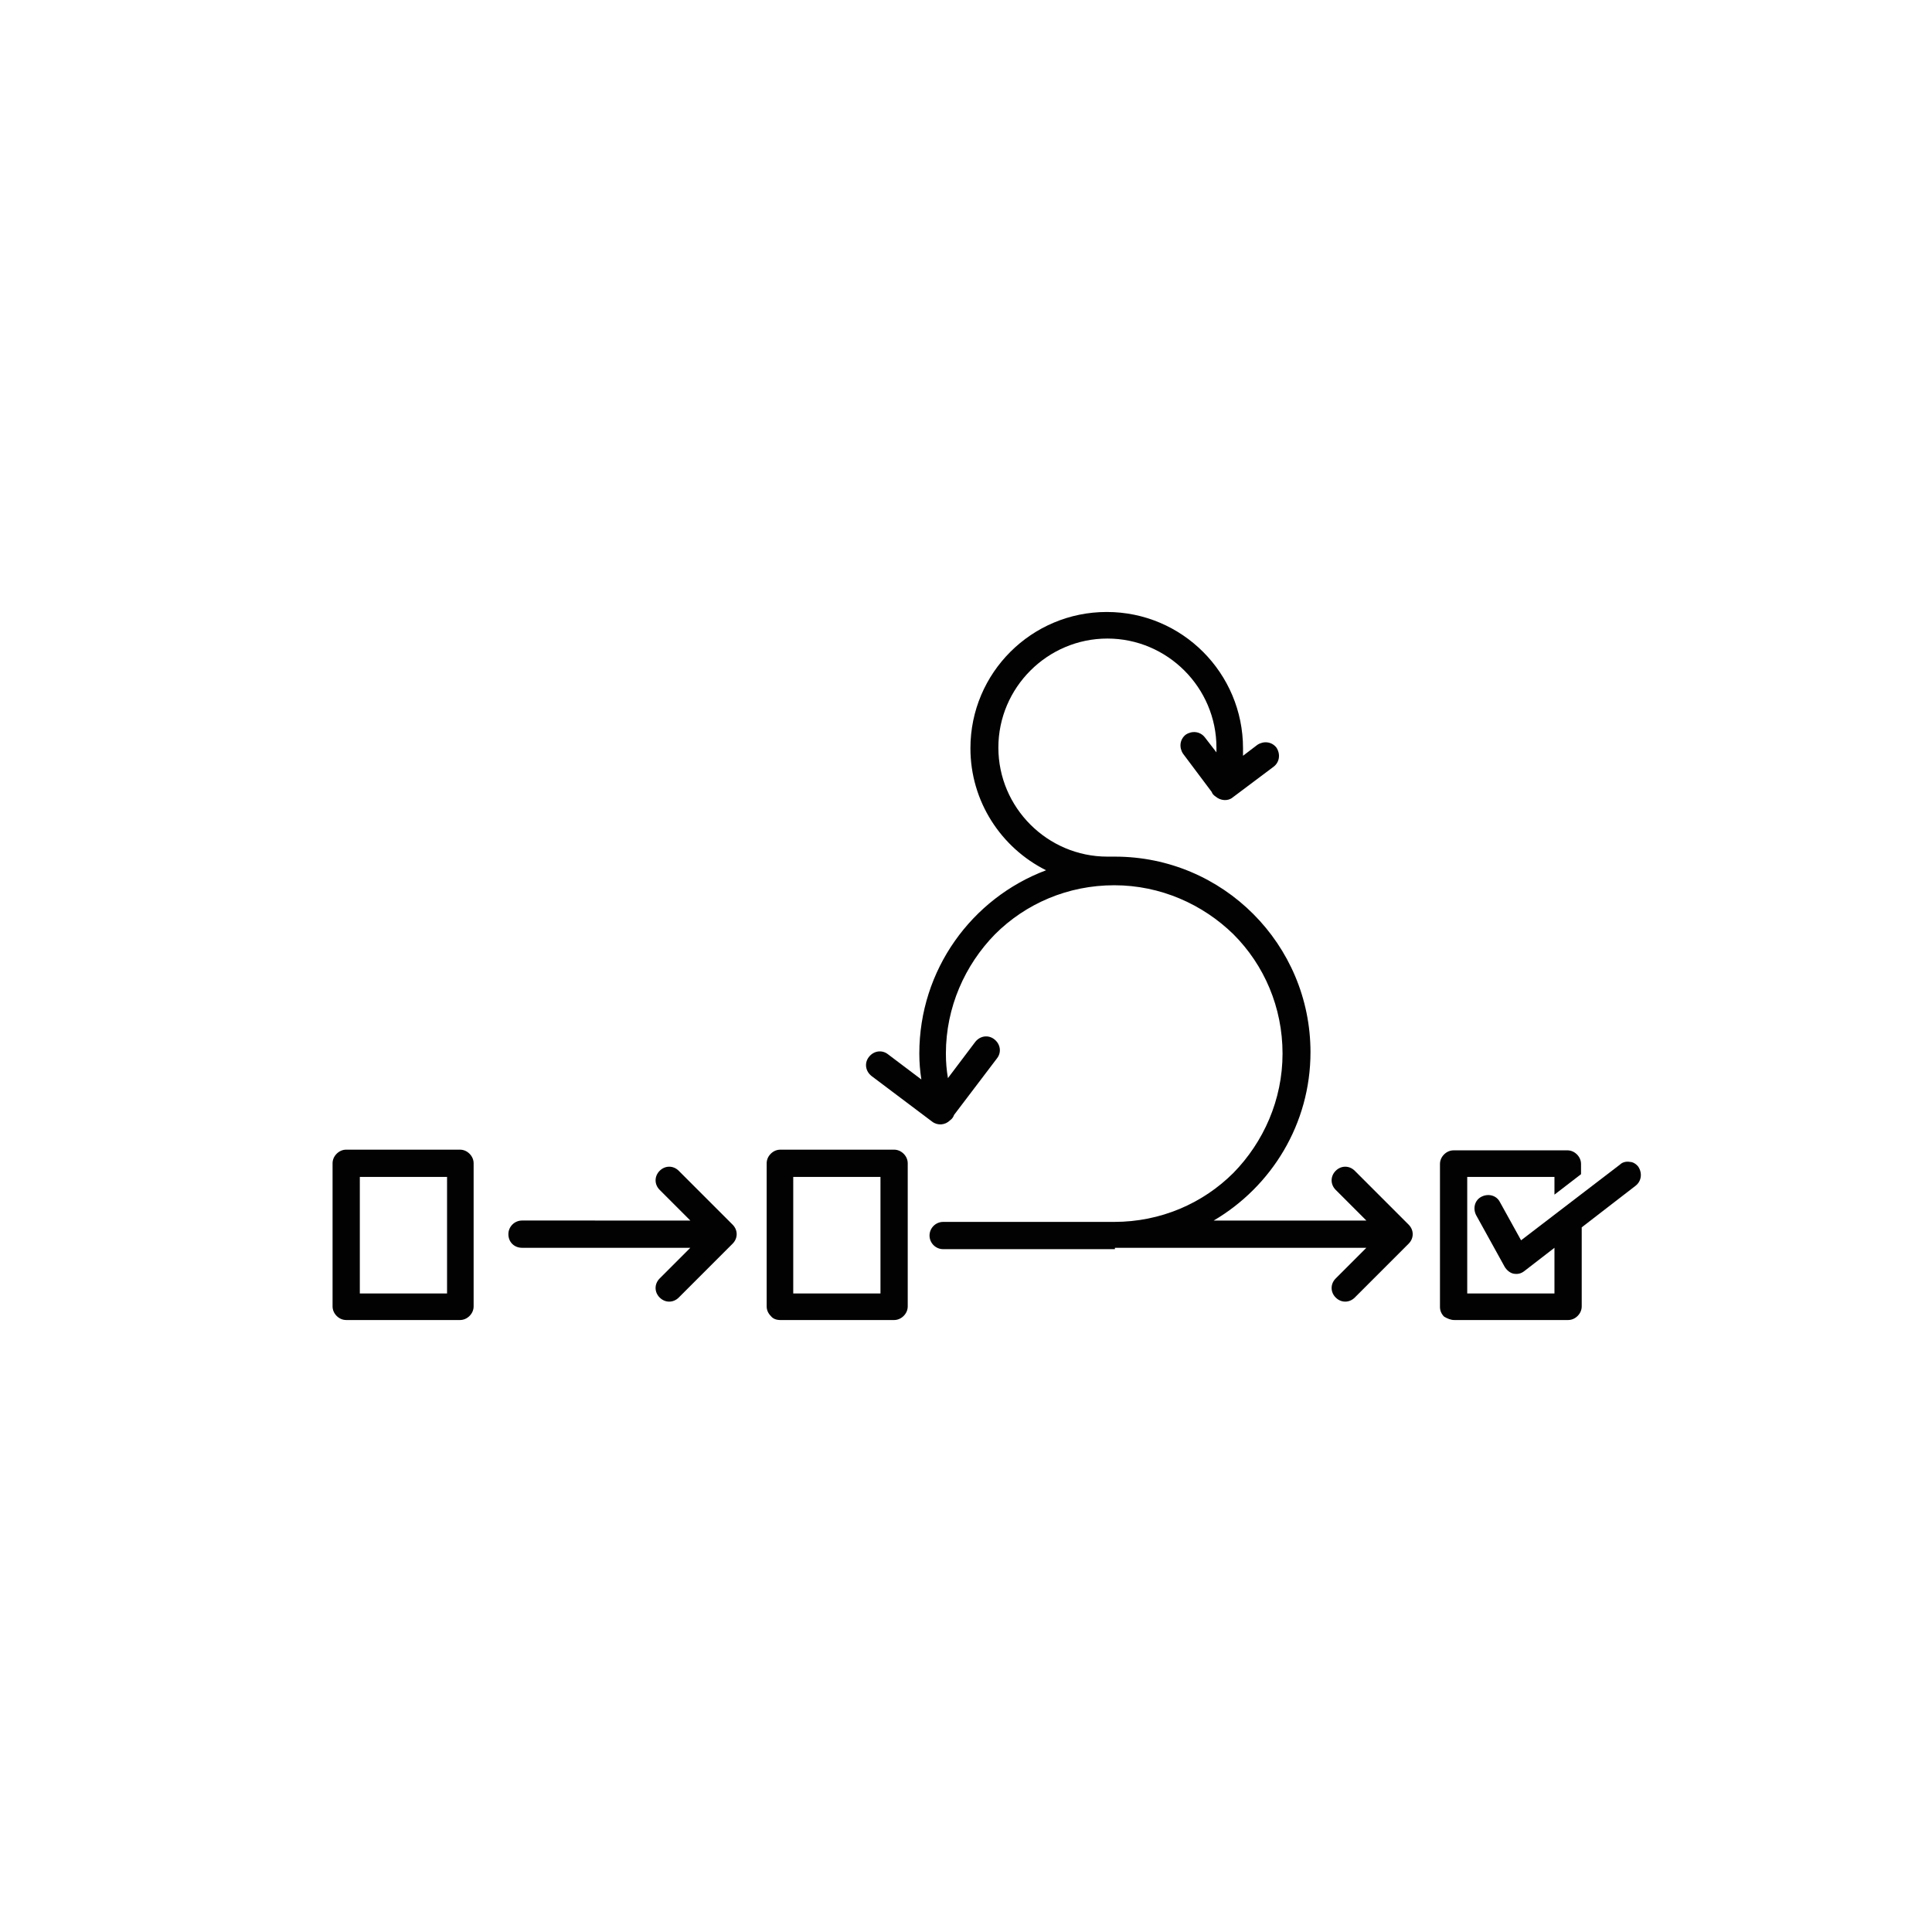 <?xml version="1.0" encoding="utf-8"?>
<!-- Generator: Adobe Illustrator 27.1.1, SVG Export Plug-In . SVG Version: 6.00 Build 0)  -->
<svg version="1.1" xmlns="http://www.w3.org/2000/svg" xmlns:xlink="http://www.w3.org/1999/xlink" x="0px" y="0px"
	 viewBox="0 0 283.5 283.5" style="enable-background:new 0 0 283.5 283.5;" xml:space="preserve">
<style type="text/css">
	.st0{display:none;}
	.st1{display:inline;}
	.st2{fill-rule:evenodd;clip-rule:evenodd;fill:#424644;}
	.st3{fill-rule:evenodd;clip-rule:evenodd;fill:#0A0C06;}
	.st4{fill-rule:evenodd;clip-rule:evenodd;fill:#272A27;}
	.st5{fill:#020203;}
</style>
<g id="Layer_1" class="st0">
	<g class="st1">
		<polygon class="st2" points="107.7,125 136.1,125 97.4,192.1 69,192.1 107.7,125 		"/>
		<polygon class="st3" points="107.7,125 136.1,125 164.5,192.1 136.1,192.1 107.7,125 		"/>
		<polygon class="st4" points="107.7,125 136.1,125 119.7,153.4 107.7,125 		"/>
		<polygon class="st2" points="205.1,121.7 164.5,192.1 136.1,192.1 183.8,109.4 175.9,104.8 208.4,91.5 213,126.2 205.1,121.7 		
			"/>
	</g>
</g>
<g id="Laag_2" class="st0">
	<g class="st1">
		<path class="st5" d="M115.8,152.8H57.3c-3.2,0-5.8,2.6-5.8,5.8v31c0,3.2,2.6,5.8,5.8,5.8h58.5c3.2,0,5.8-2.6,5.8-5.8v-31
			C121.6,155.4,119,152.8,115.8,152.8z M116,189.6c0,0.1-0.1,0.2-0.2,0.2H57.3c-0.1,0-0.2-0.1-0.2-0.2v-31c0-0.1,0.1-0.2,0.2-0.2
			h58.5c0.1,0,0.2,0.1,0.2,0.2V189.6z"/>
		<path class="st5" d="M217.2,91.7h-155c-5.9,0-10.8,4.8-10.8,10.8v42.3c0,1.6,1.3,2.8,2.8,2.8s2.8-1.3,2.8-2.8v-42.3
			c0-2.8,2.3-5.2,5.2-5.2h155c2.8,0,5.2,2.3,5.2,5.2v82.2c0,2.8-2.3,5.2-5.2,5.2h-87.6c-1.6,0-2.8,1.3-2.8,2.8
			c0,1.6,1.3,2.8,2.8,2.8h87.6c5.9,0,10.8-4.8,10.8-10.8v-82.2C228,96.5,223.2,91.7,217.2,91.7z"/>
		<path class="st5" d="M206.7,111.9l-8.2,11.7c-0.9,1.3-0.6,3,0.7,3.9c0.5,0.3,1.1,0.5,1.6,0.5c0.9,0,1.8-0.4,2.3-1.2l14.9-21.4
			c0,0,0-0.1,0-0.1c0.1-0.2,0.2-0.3,0.3-0.5c0,0,0-0.1,0.1-0.1c0.1-0.2,0.1-0.4,0.1-0.7c0,0,0-0.1,0-0.1c0-0.2,0-0.4,0-0.6
			c0-0.1,0-0.1,0-0.2c-0.1-0.2-0.1-0.4-0.2-0.7c0,0,0,0,0,0c0,0,0,0,0,0c0,0,0,0,0,0c-0.1-0.2-0.3-0.4-0.4-0.6c0,0-0.1-0.1-0.1-0.1
			c-0.2-0.2-0.4-0.3-0.6-0.4c0,0,0,0,0,0c-0.2-0.1-0.5-0.2-0.7-0.3c0,0,0,0-0.1,0c-0.2,0-0.4-0.1-0.6-0.1c0,0-0.1,0-0.1,0l-26.1,0.9
			c-1.6,0.1-2.8,1.4-2.7,2.9c0.1,1.6,1.4,2.8,2.9,2.7l14-0.5l-79.6,42.8c-1.4,0.7-1.9,2.4-1.1,3.8c0.5,0.9,1.5,1.5,2.5,1.5
			c0.5,0,0.9-0.1,1.3-0.3L206.7,111.9z"/>
	</g>
</g>
<g id="Laag_3">
	<g>
		<path class="st5" d="M163.6,183.1h36.9l-4.5,4.5c-0.8,0.8-0.8,2,0,2.8c0.8,0.8,2,0.8,2.8,0l7.9-7.9c0.4-0.4,0.6-0.9,0.6-1.4
			c0-0.5-0.2-1-0.6-1.4l-7.9-7.9c-0.8-0.8-2-0.8-2.8,0c-0.8,0.8-0.8,2,0,2.8h0l4.5,4.5h-22.4c8.5-5,14.2-14.2,14.2-24.7
			c0-15.8-12.8-28.7-28.7-28.7c-0.3,0-0.6,0-0.9,0c-0.1,0-0.2,0-0.2,0c-4.4,0-8.4-1.8-11.3-4.7c-2.9-2.9-4.7-6.9-4.7-11.3
			c0-4.4,1.8-8.4,4.7-11.3c2.9-2.9,6.9-4.7,11.3-4.7c4.4,0,8.4,1.8,11.3,4.7c2.9,2.9,4.7,6.9,4.7,11.3c0,0.2,0,0.5,0,0.7l-1.7-2.2
			c-0.7-0.9-1.9-1-2.8-0.4c-0.9,0.7-1,1.9-0.4,2.8h0l4.2,5.6c0.1,0.3,0.3,0.5,0.6,0.7c0.7,0.6,1.8,0.7,2.5,0.1l6-4.5
			c0.9-0.7,1-1.9,0.4-2.8c-0.7-0.9-1.9-1-2.8-0.4l-2.1,1.6c0-0.4,0-0.8,0-1.1c0-11-8.9-20-20-20c-11,0-20,8.9-20,20
			c0,7.8,4.5,14.6,11.1,17.9c-10.9,4.1-18.6,14.6-18.6,26.9c0,1.3,0.1,2.5,0.3,3.8l-4.9-3.7c-0.9-0.7-2.1-0.5-2.8,0.4
			c-0.7,0.9-0.5,2.1,0.4,2.8l8.9,6.7c0.8,0.6,1.9,0.5,2.6-0.2c0.3-0.2,0.5-0.5,0.6-0.8l6.3-8.3c0.7-0.9,0.5-2.1-0.4-2.8
			c-0.9-0.7-2.1-0.5-2.8,0.4l0,0l-4,5.3c-0.2-1.2-0.3-2.3-0.3-3.6c0-6.8,2.8-13,7.2-17.5c4.5-4.5,10.7-7.2,17.5-7.2
			c6.8,0,13,2.8,17.5,7.2c4.5,4.5,7.2,10.7,7.2,17.5c0,6.8-2.8,13-7.2,17.5c-4.5,4.5-10.7,7.2-17.5,7.2c0,0,0,0,0,0h-25.1
			c-1.1,0-2,0.9-2,2c0,1.1,0.9,2,2,2H163.6C163.6,183.1,163.6,183.1,163.6,183.1C163.6,183.1,163.6,183.1,163.6,183.1z"/>
		<path class="st5" d="M76.6,183.1h24.7l-4.5,4.5c-0.8,0.8-0.8,2,0,2.8c0.8,0.8,2,0.8,2.8,0l7.9-7.9c0.4-0.4,0.6-0.9,0.6-1.4
			c0-0.5-0.2-1-0.6-1.4l-7.9-7.9c-0.8-0.8-2-0.8-2.8,0c-0.8,0.8-0.8,2,0,2.8l0,0l4.5,4.5H76.6c-1.1,0-2,0.9-2,2
			C74.6,182.3,75.5,183.1,76.6,183.1z"/>
		<path class="st5" d="M68.9,193.1c0.4-0.4,0.6-0.9,0.6-1.4v-21c0-0.5-0.2-1-0.6-1.4c-0.4-0.4-0.9-0.6-1.4-0.6H50.8
			c-0.5,0-1,0.2-1.4,0.6c-0.4,0.4-0.6,0.9-0.6,1.4v21c0,0.5,0.2,1,0.6,1.4c0.4,0.4,0.9,0.6,1.4,0.6h16.7
			C68,193.7,68.5,193.5,68.9,193.1z M52.8,172.7h12.8v17.1H52.8V172.7z"/>
		<path class="st5" d="M114.5,193.7h16.7c0.5,0,1-0.2,1.4-0.6c0.4-0.4,0.6-0.9,0.6-1.4v-21c0-0.5-0.2-1-0.6-1.4
			c-0.4-0.4-0.9-0.6-1.4-0.6h-16.7c-0.5,0-1,0.2-1.4,0.6c-0.4,0.4-0.6,0.9-0.6,1.4v21c0,0.5,0.2,1,0.6,1.4
			C113.4,193.5,113.9,193.7,114.5,193.7z M116.4,172.7h12.8v17.1h-12.8V172.7z"/>
		<path class="st5" d="M213.4,193.7h16.7c0.5,0,1-0.2,1.4-0.6c0.4-0.4,0.6-0.9,0.6-1.4v-11.6l7.9-6.1c0.9-0.7,1-1.9,0.4-2.8
			c-0.3-0.4-0.8-0.7-1.2-0.7c-0.5-0.1-1.1,0-1.5,0.4L223.2,182l-3.1-5.6c-0.5-1-1.7-1.3-2.7-0.8c-1,0.5-1.3,1.7-0.8,2.7h0l4.2,7.6
			c0.3,0.5,0.8,0.9,1.3,1c0.6,0.1,1.1,0,1.6-0.4l4.4-3.4v6.7h-12.8v-17.1h12.8v2.6l3.9-3v-1.5c0-0.5-0.2-1-0.6-1.4
			c-0.4-0.4-0.9-0.6-1.4-0.6h-16.7c-0.5,0-1,0.2-1.4,0.6c-0.4,0.4-0.6,0.9-0.6,1.4v21c0,0.5,0.2,1,0.6,1.4
			C212.4,193.5,212.9,193.7,213.4,193.7z"/>
	</g>
</g>
</svg>
